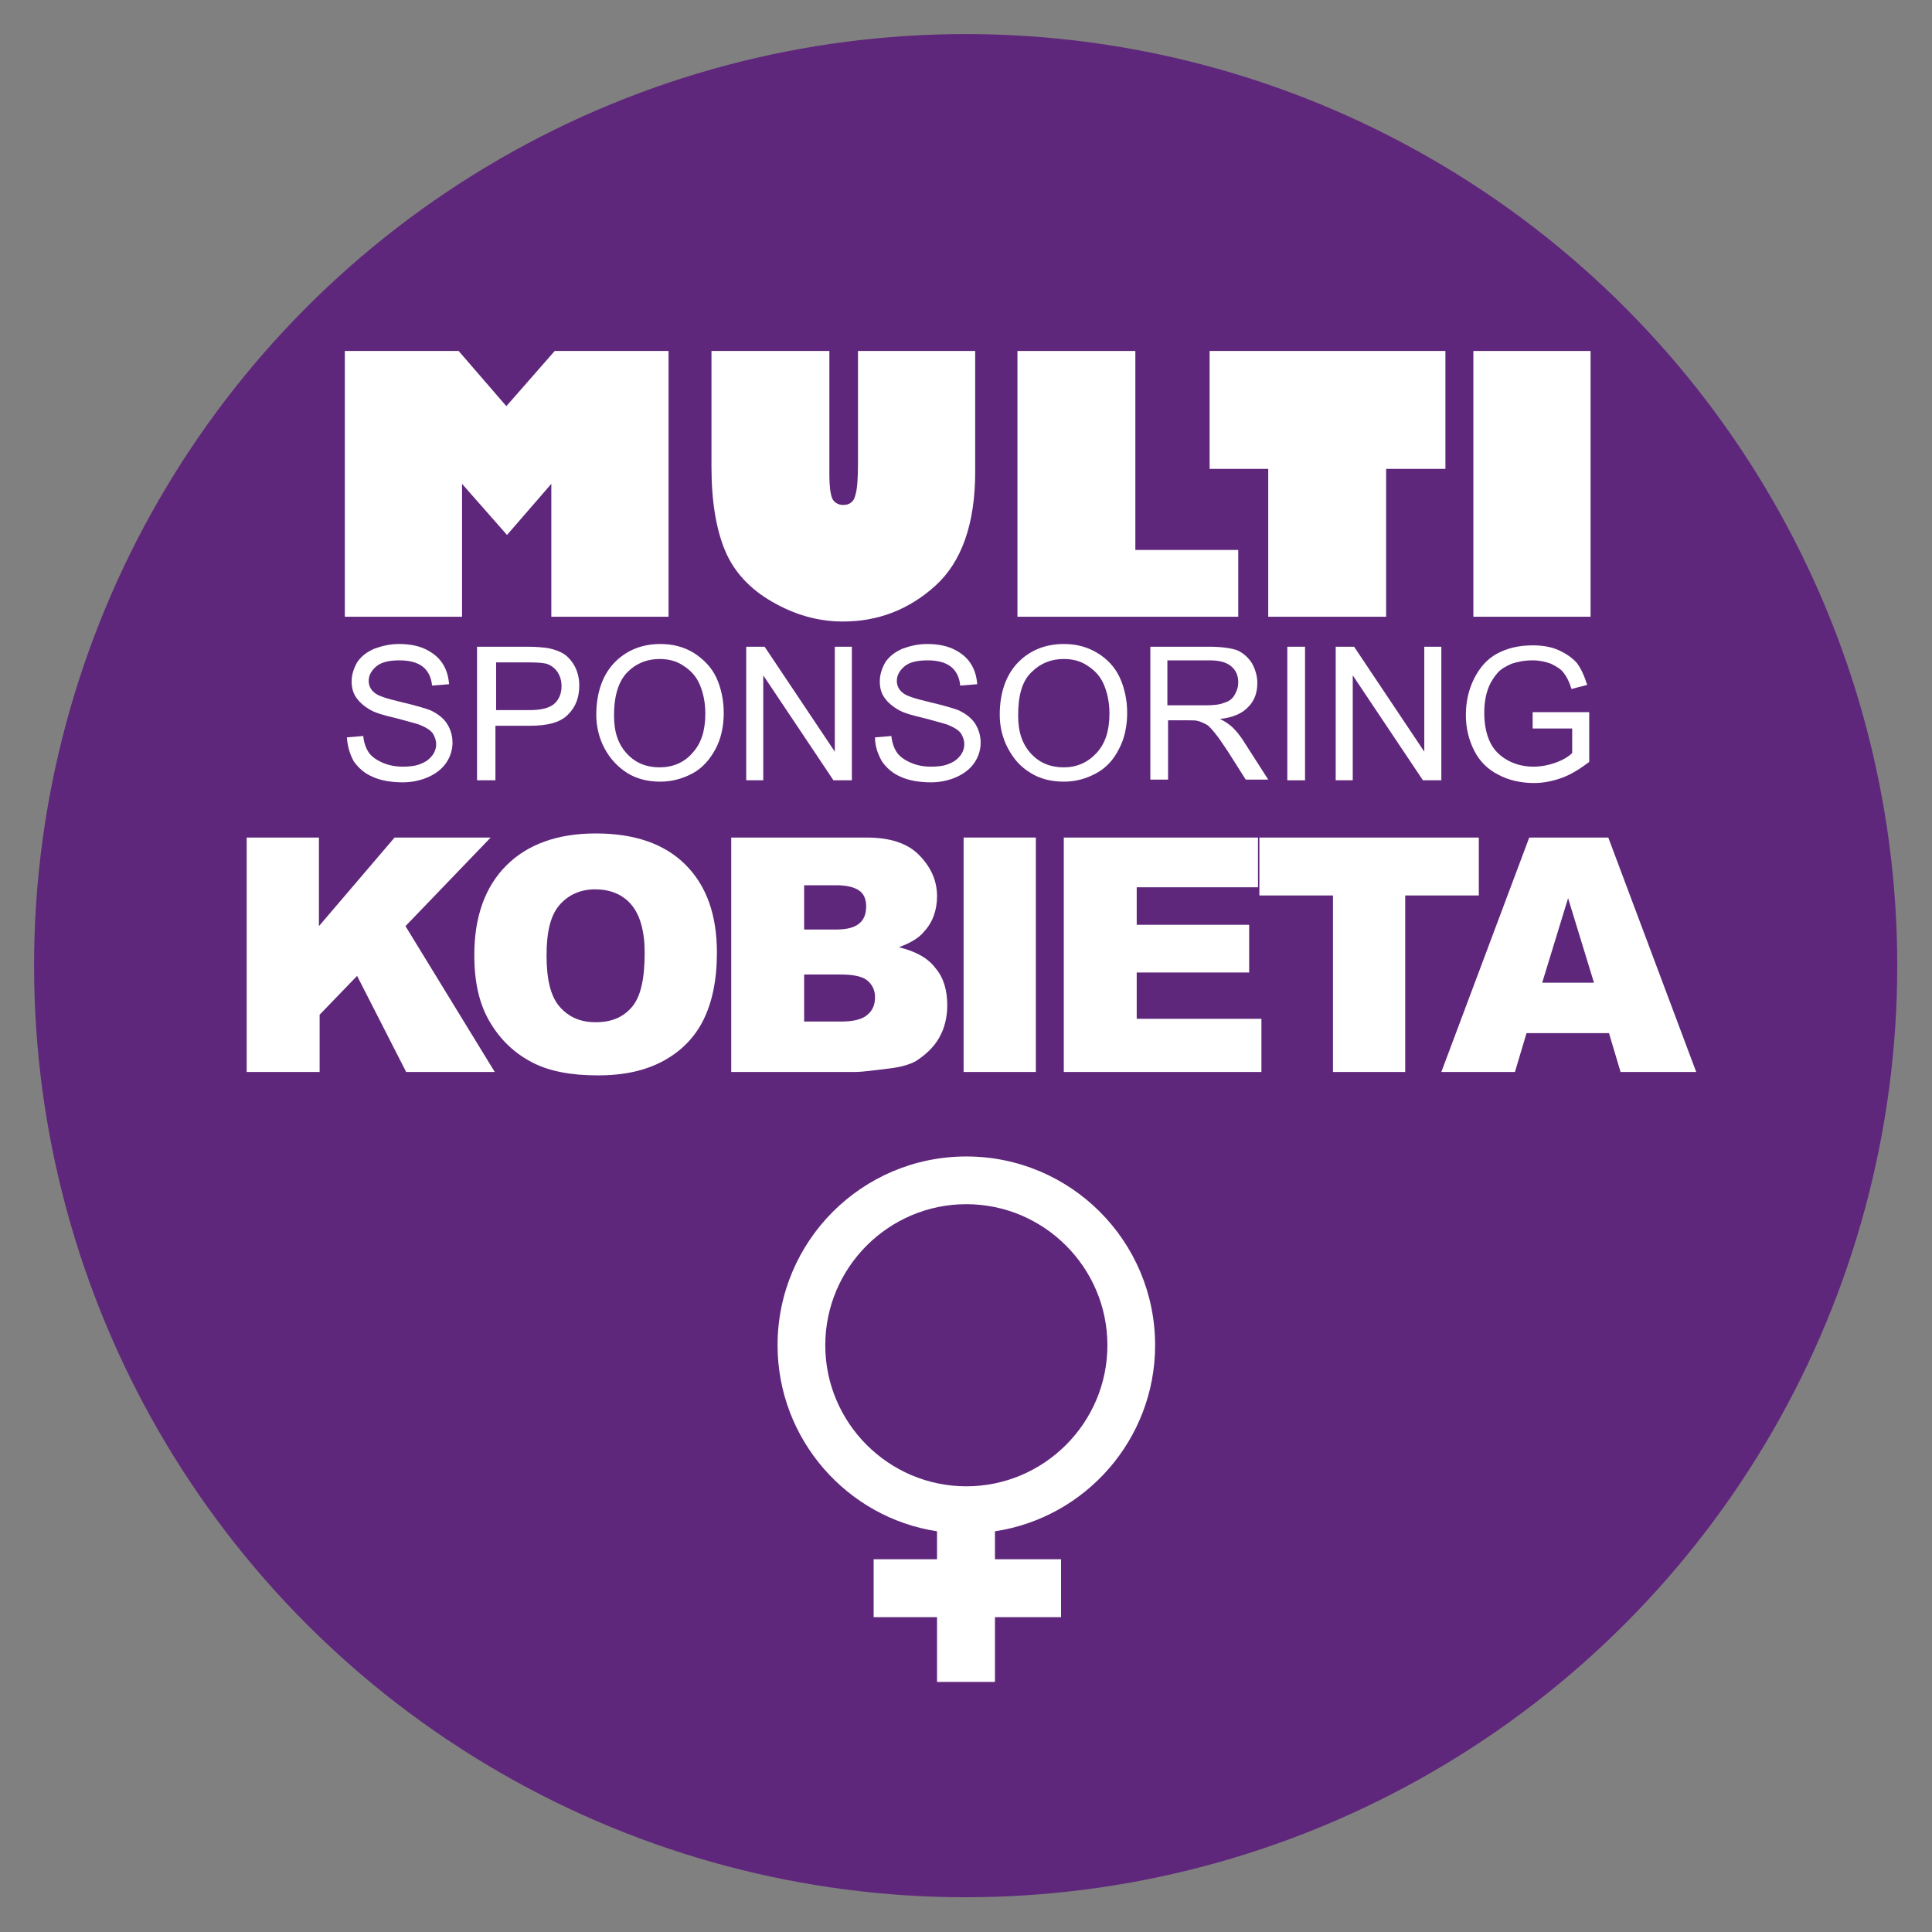 <?xml version="1.0" encoding="utf-8"?>
<!-- Generator: Adobe Illustrator 21.0.2, SVG Export Plug-In . SVG Version: 6.00 Build 0)  -->
<svg version="1.1" xmlns="http://www.w3.org/2000/svg" xmlns:xlink="http://www.w3.org/1999/xlink" x="0px" y="0px"
	 viewBox="0 0 283.5 283.5" style="enable-background:new 0 0 283.5 283.5;" xml:space="preserve">
<rect x="0" y="0" width="283.5" height="283.5" fill="#808080" stroke="none"/>
<style type="text/css">
	.st0{display:none;fill:#FFFFFF;stroke:#000000;stroke-miterlimit:10;}
	.st1{fill:#5F277B;}
	.st2{fill:#FFFFFF;}
</style>
<g id="podklad">
	<rect id="tlo" x="-15" y="-14.2" class="st0" width="311.8" height="311.8"/>
	<circle id="kolo" class="st1" cx="141.7" cy="141.7" r="136.7"/>
</g>
<g id="MULTI">
	<g>
		<path class="st2" d="M50.6,90.5v-39h16.7l7,8.1l7.1-8.1h16.7v39H80.9V71l-6.5,7.5L67.8,71v19.5H50.6z"/>
		<path class="st2" d="M143.1,51.5v17.7c0,7.7-2,13.3-5.9,16.8c-3.9,3.5-8.4,5.2-13.5,5.2c-3.7,0-7.1-1-10.4-2.9
			c-3.3-1.9-5.6-4.4-6.9-7.5c-1.3-3.1-2-7.2-2-12.3V51.5h17.3v18.1c0,1.9,0.2,3.2,0.5,3.7c0.3,0.5,0.9,0.8,1.5,0.8
			c1,0,1.6-0.5,1.8-1.4c0.3-0.9,0.4-2.5,0.4-4.7V51.5H143.1z"/>
		<path class="st2" d="M149.3,90.5v-39h17.3v29.2h15.1v9.8H149.3z"/>
		<path class="st2" d="M177.5,68.8V51.5h34.6v17.3h-8.7v21.7h-17.3V68.8H177.5z"/>
		<path class="st2" d="M216.2,90.5v-39h17.2v39H216.2z"/>
	</g>
</g>
<g id="sponsoring">
	<g>
		<path class="st2" d="M50.9,108.2l2.4-0.2c0.1,1,0.4,1.8,0.8,2.4s1.1,1.1,2,1.5c0.9,0.4,1.9,0.6,3,0.6c1,0,1.9-0.1,2.6-0.4
			c0.8-0.3,1.3-0.7,1.7-1.2c0.4-0.5,0.6-1.1,0.6-1.7c0-0.6-0.2-1.1-0.5-1.6c-0.4-0.5-0.9-0.8-1.8-1.2c-0.5-0.2-1.7-0.5-3.5-1
			c-1.8-0.4-3.1-0.8-3.8-1.2c-0.9-0.5-1.6-1.1-2.1-1.8c-0.5-0.7-0.7-1.5-0.7-2.4c0-1,0.3-1.9,0.8-2.8c0.6-0.9,1.4-1.5,2.5-2
			c1.1-0.4,2.3-0.7,3.6-0.7c1.4,0,2.7,0.2,3.8,0.7c1.1,0.5,2,1.2,2.6,2.1c0.6,0.9,0.9,1.9,1,3.1l-2.5,0.2c-0.1-1.2-0.6-2.2-1.4-2.8
			c-0.8-0.6-1.9-0.9-3.4-0.9c-1.6,0-2.7,0.3-3.4,0.9c-0.7,0.6-1.1,1.3-1.1,2.1c0,0.7,0.3,1.3,0.8,1.7c0.5,0.5,1.8,0.9,3.9,1.4
			c2.1,0.5,3.5,0.9,4.3,1.2c1.1,0.5,2,1.2,2.5,2c0.5,0.8,0.8,1.7,0.8,2.8c0,1-0.3,2-0.9,2.9c-0.6,0.9-1.5,1.6-2.6,2.1
			c-1.1,0.5-2.4,0.8-3.8,0.8c-1.8,0-3.3-0.3-4.4-0.8c-1.2-0.5-2.1-1.3-2.8-2.3C51.3,110.6,51,109.5,50.9,108.2z"/>
		<path class="st2" d="M70,114.4V94.9h7.4c1.3,0,2.3,0.1,3,0.2c1,0.2,1.8,0.5,2.4,0.9c0.6,0.4,1.2,1.1,1.6,1.9
			c0.4,0.8,0.6,1.7,0.6,2.7c0,1.7-0.5,3.1-1.6,4.2c-1.1,1.2-3,1.7-5.7,1.7h-5v8H70z M72.6,104.2h5.1c1.7,0,2.9-0.3,3.6-0.9
			c0.7-0.6,1.1-1.5,1.1-2.6c0-0.8-0.2-1.5-0.6-2.1s-1-1-1.6-1.2c-0.4-0.1-1.2-0.2-2.4-0.2h-5V104.2z"/>
		<path class="st2" d="M87.5,104.9c0-3.2,0.9-5.8,2.6-7.6c1.7-1.8,4-2.8,6.8-2.8c1.8,0,3.4,0.4,4.9,1.3c1.4,0.9,2.6,2.1,3.3,3.6
			s1.1,3.3,1.1,5.2c0,2-0.4,3.8-1.2,5.3s-1.9,2.8-3.4,3.6c-1.5,0.8-3.1,1.2-4.7,1.2c-1.8,0-3.5-0.4-4.9-1.3
			c-1.4-0.9-2.5-2.1-3.3-3.6C87.9,108.3,87.5,106.6,87.5,104.9z M90.1,105c0,2.4,0.6,4.2,1.9,5.6s2.9,2,4.8,2c1.9,0,3.6-0.7,4.8-2.1
			c1.3-1.4,1.9-3.3,1.9-5.8c0-1.6-0.3-3-0.8-4.2c-0.5-1.2-1.3-2.1-2.4-2.8c-1-0.7-2.2-1-3.5-1c-1.8,0-3.4,0.6-4.7,1.9
			C90.8,99.9,90.1,102,90.1,105z"/>
		<path class="st2" d="M109.5,114.4V94.9h2.7l10.3,15.4V94.9h2.5v19.6h-2.7L112,99.1v15.4H109.5z"/>
		<path class="st2" d="M128.4,108.2l2.4-0.2c0.1,1,0.4,1.8,0.8,2.4s1.1,1.1,2,1.5c0.9,0.4,1.9,0.6,3,0.6c1,0,1.9-0.1,2.6-0.4
			c0.8-0.3,1.3-0.7,1.7-1.2c0.4-0.5,0.6-1.1,0.6-1.7c0-0.6-0.2-1.1-0.5-1.6c-0.4-0.5-0.9-0.8-1.8-1.2c-0.5-0.2-1.7-0.5-3.5-1
			c-1.8-0.4-3.1-0.8-3.8-1.2c-0.9-0.5-1.6-1.1-2.1-1.8c-0.5-0.7-0.7-1.5-0.7-2.4c0-1,0.3-1.9,0.8-2.8c0.6-0.9,1.4-1.5,2.5-2
			c1.1-0.4,2.3-0.7,3.6-0.7c1.4,0,2.7,0.2,3.8,0.7c1.1,0.5,2,1.2,2.6,2.1c0.6,0.9,0.9,1.9,1,3.1l-2.5,0.2c-0.1-1.2-0.6-2.2-1.4-2.8
			c-0.8-0.6-1.9-0.9-3.4-0.9c-1.6,0-2.7,0.3-3.4,0.9c-0.7,0.6-1.1,1.3-1.1,2.1c0,0.7,0.3,1.3,0.8,1.7c0.5,0.5,1.8,0.9,3.9,1.4
			c2.1,0.5,3.5,0.9,4.3,1.2c1.1,0.5,2,1.2,2.5,2c0.5,0.8,0.8,1.7,0.8,2.8c0,1-0.3,2-0.9,2.9c-0.6,0.9-1.5,1.6-2.6,2.1
			c-1.1,0.5-2.4,0.8-3.8,0.8c-1.8,0-3.3-0.3-4.4-0.8c-1.2-0.5-2.1-1.3-2.8-2.3C128.8,110.6,128.4,109.5,128.4,108.2z"/>
		<path class="st2" d="M146.7,104.9c0-3.2,0.9-5.8,2.6-7.6s4-2.8,6.8-2.8c1.8,0,3.4,0.4,4.9,1.3c1.5,0.9,2.6,2.1,3.3,3.6
			s1.1,3.3,1.1,5.2c0,2-0.4,3.8-1.2,5.3c-0.8,1.6-1.9,2.8-3.4,3.6c-1.5,0.8-3,1.2-4.7,1.2c-1.8,0-3.5-0.4-4.9-1.3
			c-1.5-0.9-2.5-2.1-3.3-3.6C147.1,108.3,146.7,106.6,146.7,104.9z M149.4,105c0,2.4,0.6,4.2,1.9,5.6s2.9,2,4.8,2
			c1.9,0,3.5-0.7,4.8-2.1c1.3-1.4,1.9-3.3,1.9-5.8c0-1.6-0.3-3-0.8-4.2c-0.5-1.2-1.3-2.1-2.4-2.8c-1-0.7-2.2-1-3.5-1
			c-1.8,0-3.4,0.6-4.7,1.9C150,99.9,149.4,102,149.4,105z"/>
		<path class="st2" d="M168.8,114.4V94.9h8.7c1.7,0,3.1,0.2,4,0.5c0.9,0.4,1.6,1,2.2,1.9c0.5,0.9,0.8,1.9,0.8,2.9
			c0,1.4-0.4,2.6-1.3,3.5c-0.9,1-2.3,1.6-4.2,1.8c0.7,0.3,1.2,0.7,1.6,1c0.8,0.7,1.5,1.6,2.1,2.6l3.4,5.3h-3.3l-2.6-4.1
			c-0.8-1.2-1.4-2.1-1.9-2.7c-0.5-0.6-0.9-1.1-1.3-1.3s-0.8-0.4-1.2-0.5c-0.3-0.1-0.8-0.1-1.4-0.1h-3v8.7H168.8z M171.3,103.5h5.6
			c1.2,0,2.1-0.1,2.8-0.4c0.7-0.2,1.2-0.6,1.5-1.2c0.3-0.5,0.5-1.1,0.5-1.8c0-0.9-0.3-1.7-1-2.3c-0.7-0.6-1.7-0.9-3.2-0.9h-6.2
			V103.5z"/>
		<path class="st2" d="M188.9,114.4V94.9h2.6v19.6H188.9z"/>
		<path class="st2" d="M196,114.4V94.9h2.7l10.3,15.4V94.9h2.5v19.6h-2.7l-10.3-15.4v15.4H196z"/>
		<path class="st2" d="M224.9,106.8v-2.3l8.3,0v7.3c-1.3,1-2.6,1.8-3.9,2.3c-1.4,0.5-2.7,0.8-4.2,0.8c-1.9,0-3.7-0.4-5.2-1.2
			c-1.6-0.8-2.8-2-3.6-3.6c-0.8-1.6-1.2-3.3-1.2-5.2c0-1.9,0.4-3.7,1.2-5.3c0.8-1.6,1.9-2.9,3.4-3.7s3.2-1.2,5.2-1.2
			c1.4,0,2.7,0.2,3.8,0.7s2,1.1,2.7,1.9c0.6,0.8,1.1,1.9,1.5,3.2l-2.3,0.6c-0.3-1-0.7-1.8-1.1-2.3c-0.4-0.6-1.1-1-1.9-1.4
			c-0.8-0.3-1.7-0.5-2.7-0.5c-1.2,0-2.2,0.2-3.1,0.5c-0.9,0.4-1.6,0.8-2.1,1.4c-0.5,0.6-0.9,1.2-1.2,1.9c-0.5,1.2-0.7,2.5-0.7,3.9
			c0,1.7,0.3,3.2,0.9,4.4s1.5,2,2.6,2.6c1.1,0.6,2.4,0.9,3.7,0.9c1.1,0,2.2-0.2,3.3-0.6c1.1-0.4,1.9-0.9,2.4-1.4v-3.6H224.9z"/>
	</g>
</g>
<g id="nazwa">
	<g>
		<path class="st2" d="M36.2,122.9h10.6v13l11.1-13h14.1l-12.5,13l13.1,21.4H59.6l-7.2-14.1l-5.5,5.7v8.4H36.2V122.9z"/>
		<path class="st2" d="M69.6,140.1c0-5.6,1.6-10,4.7-13.1s7.5-4.7,13.1-4.7c5.7,0,10.1,1.5,13.2,4.6s4.6,7.4,4.6,12.9
			c0,4-0.7,7.3-2,9.9s-3.3,4.6-5.9,6s-5.7,2.1-9.6,2.1c-3.9,0-7.1-0.6-9.6-1.9s-4.6-3.2-6.2-5.9S69.6,144.1,69.6,140.1z M80.2,140.2
			c0,3.5,0.6,6,1.9,7.5s3,2.3,5.3,2.3c2.3,0,4-0.7,5.3-2.2s1.9-4.1,1.9-8c0-3.2-0.7-5.6-2-7.1s-3.1-2.2-5.3-2.2
			c-2.1,0-3.9,0.8-5.2,2.3S80.2,136.7,80.2,140.2z"/>
		<path class="st2" d="M107.3,122.9h19.9c3.3,0,5.9,0.8,7.6,2.5s2.7,3.7,2.7,6.1c0,2-0.6,3.8-1.9,5.2c-0.8,1-2.1,1.7-3.7,2.3
			c2.5,0.6,4.3,1.6,5.4,3.1c1.2,1.4,1.7,3.3,1.7,5.4c0,1.8-0.4,3.4-1.2,4.8s-2,2.5-3.4,3.4c-0.9,0.5-2.2,0.9-4,1.1
			c-2.4,0.3-4,0.5-4.8,0.5h-18.3V122.9z M118,136.4h4.6c1.7,0,2.8-0.3,3.5-0.9s1-1.4,1-2.5c0-1-0.3-1.8-1-2.3s-1.8-0.8-3.4-0.8H118
			V136.4z M118,149.9h5.4c1.8,0,3.1-0.3,3.9-1s1.1-1.5,1.1-2.6c0-1-0.4-1.8-1.1-2.4s-2-0.9-3.9-0.9H118V149.9z"/>
		<path class="st2" d="M141.4,122.9h10.6v34.4h-10.6V122.9z"/>
		<path class="st2" d="M156.1,122.9h28.5v7.3h-17.8v5.5h16.5v7h-16.5v6.8h18.3v7.8h-29V122.9z"/>
		<path class="st2" d="M184.8,122.9H217v8.5h-10.8v25.9h-10.6v-25.9h-10.8V122.9z"/>
		<path class="st2" d="M236.1,151.6H224l-1.7,5.7h-10.8l12.9-34.4H236l12.9,34.4h-11.1L236.1,151.6z M233.9,144.2l-3.8-12.4
			l-3.8,12.4H233.9z"/>
	</g>
</g>
<g id="ikony">
	<g id="kobiecy">
		<path class="st2" d="M169.5,197.4c0-15.3-12.4-27.7-27.7-27.7s-27.7,12.4-27.7,27.7c0,13.8,10.2,25.3,23.4,27.3v4.1h-9.3v8.5h9.3
			v9.5h8.5v-9.5h9.7v-8.5H146v-4.1C159.3,222.7,169.5,211.2,169.5,197.4z M121.1,197.4c0-11.4,9.3-20.7,20.7-20.7
			s20.7,9.3,20.7,20.7c0,11.4-9.3,20.7-20.7,20.7S121.1,208.8,121.1,197.4z"/>
	</g>
</g>
</svg>

